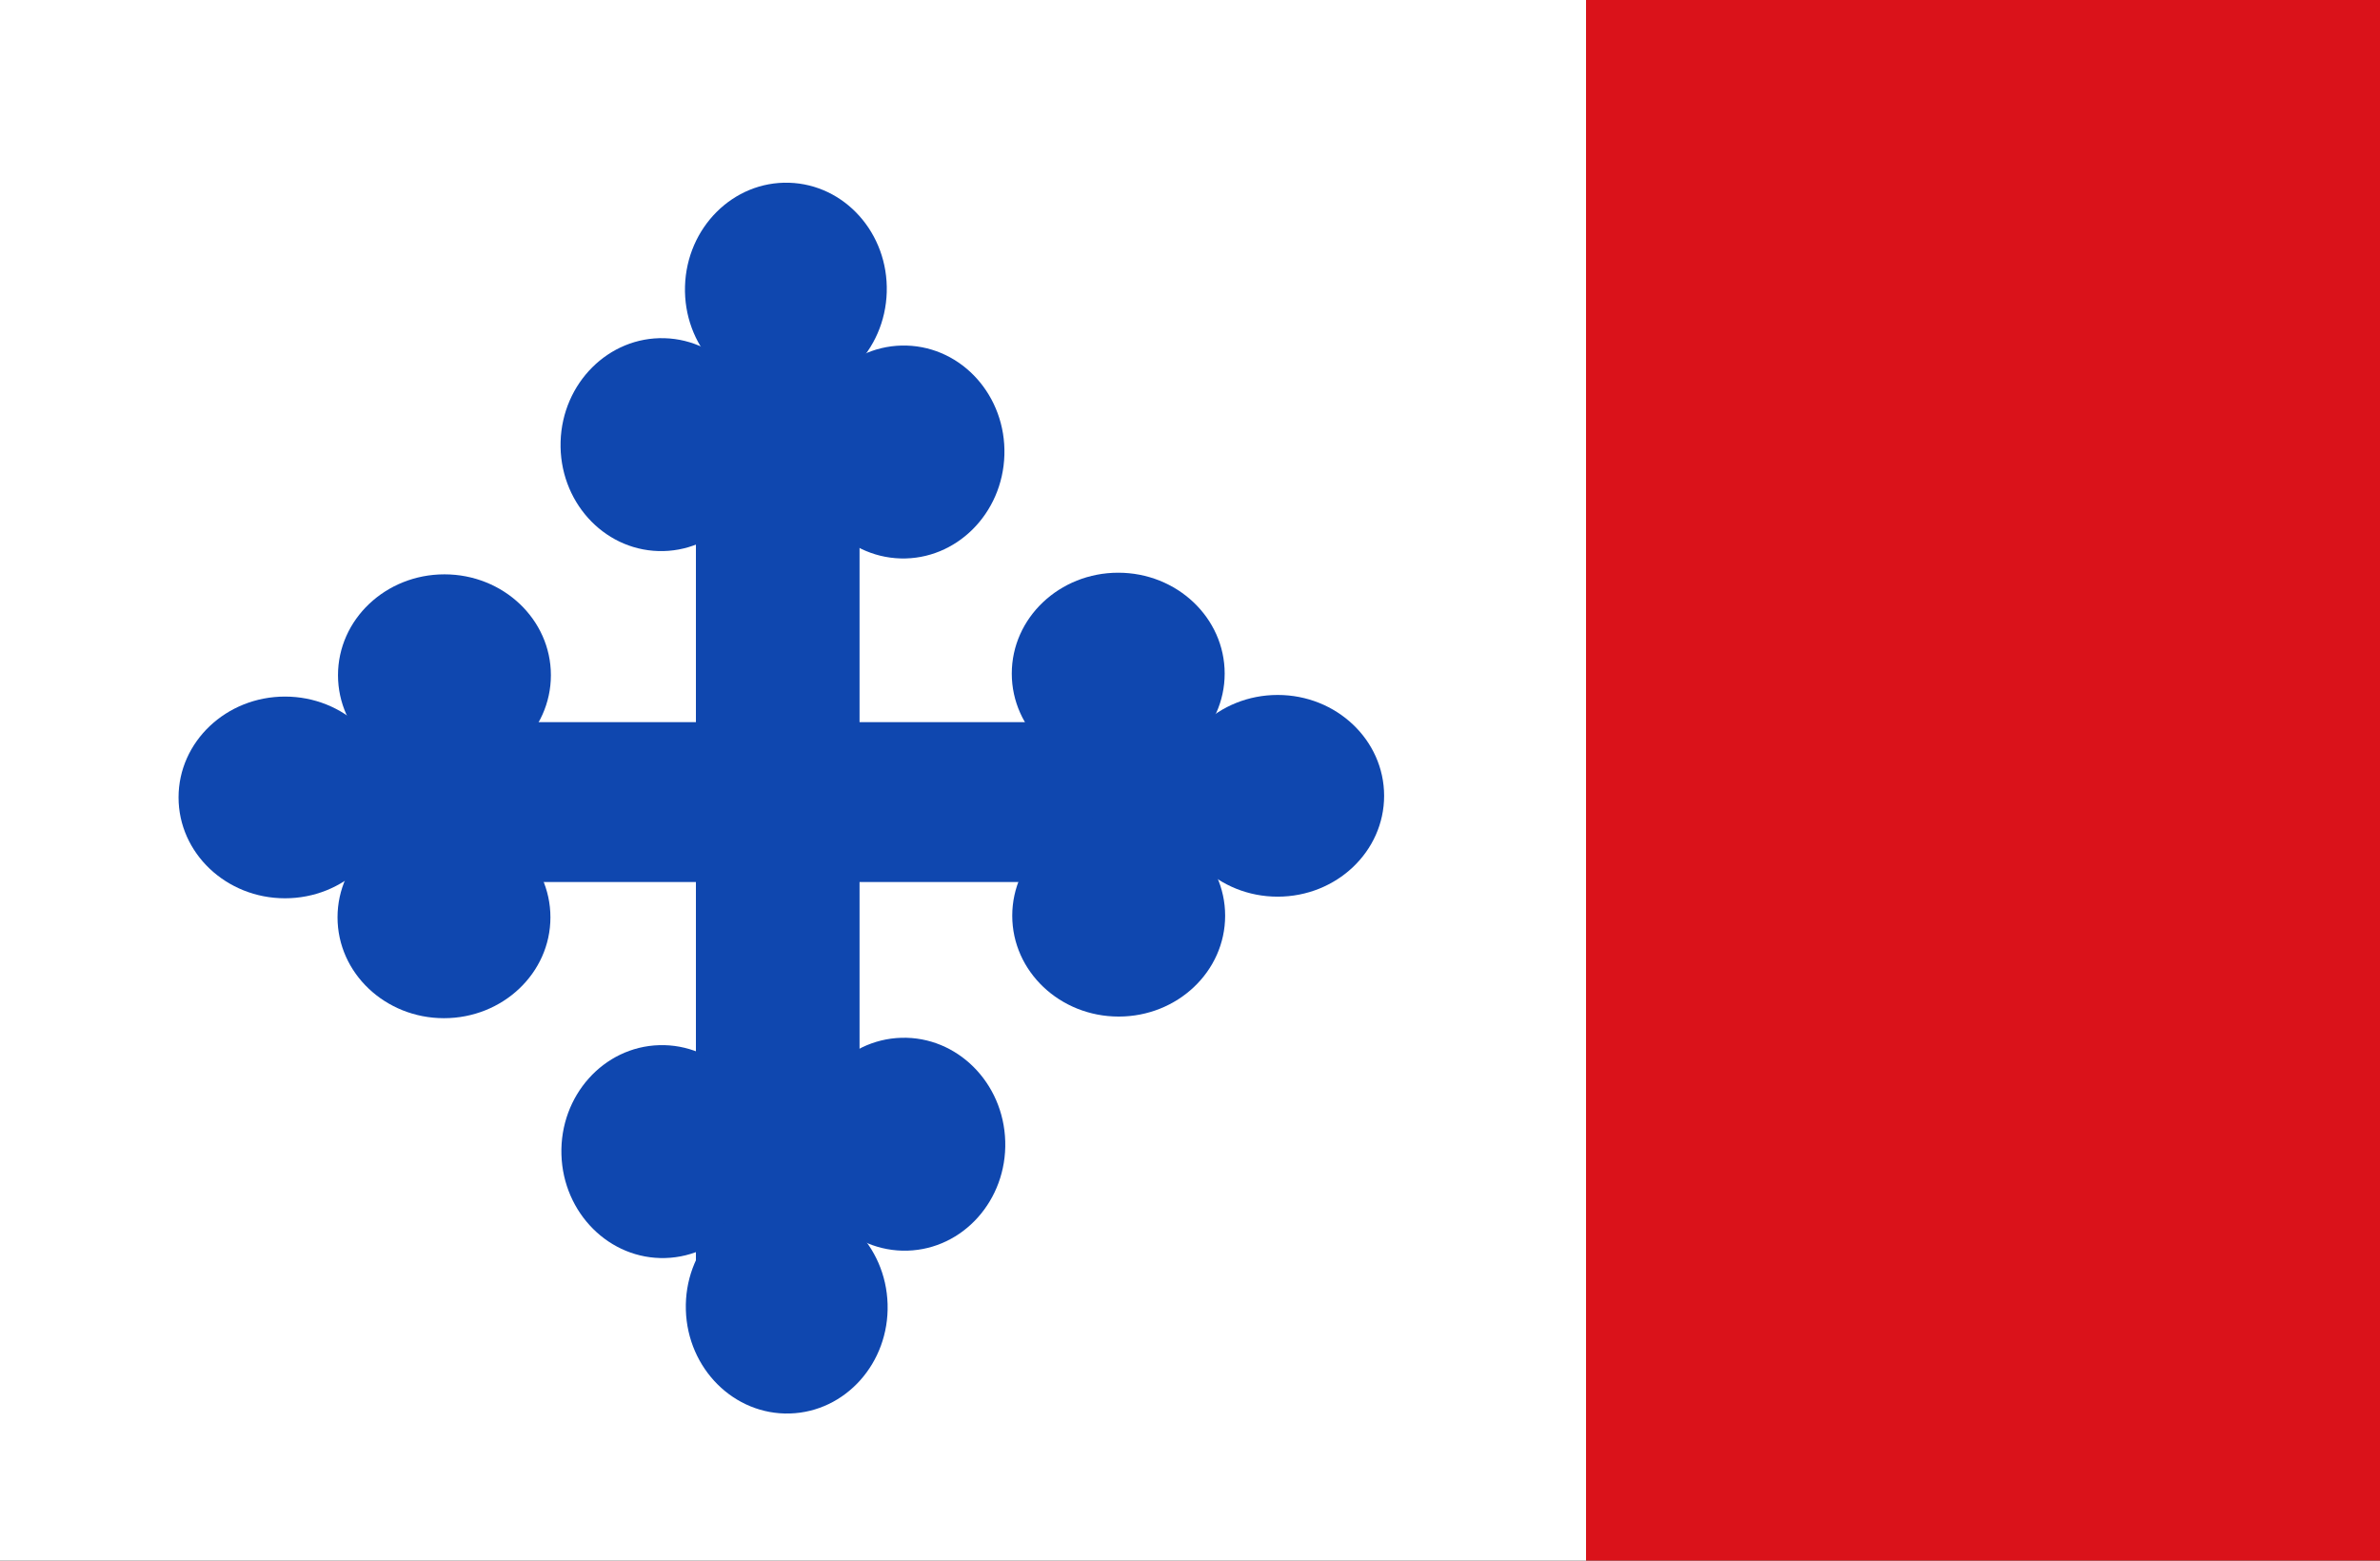 <?xml version="1.0" encoding="UTF-8" standalone="no"?>
<!-- Created with Inkscape (http://www.inkscape.org/) -->

<svg
   xmlns:dc="http://purl.org/dc/elements/1.1/"
   xmlns:cc="http://creativecommons.org/ns#"
   xmlns:rdf="http://www.w3.org/1999/02/22-rdf-syntax-ns#"
   xmlns:svg="http://www.w3.org/2000/svg"
   xmlns="http://www.w3.org/2000/svg"
   xmlns:sodipodi="http://sodipodi.sourceforge.net/DTD/sodipodi-0.dtd"
   xmlns:inkscape="http://www.inkscape.org/namespaces/inkscape"
   width="323.249"
   height="211.99"
   id="svg4566"
   version="1.1"
   inkscape:version="0.48.4 r9939"
   sodipodi:docname="Nieuw document 35">
  <rect width="100%" height="100%" fill="#333333" stroke="none"/>
  <defs
     id="defs4568" />
  <sodipodi:namedview
     id="base"
     pagecolor="#ffffff"
     bordercolor="#666666"
     borderopacity="1.0"
     inkscape:pageopacity="0.0"
     inkscape:pageshadow="2"
     inkscape:zoom="0.35"
     inkscape:cx="382.33872"
     inkscape:cy="-174.00523"
     inkscape:document-units="px"
     inkscape:current-layer="layer1"
     showgrid="false"
     fit-margin-top="0"
     fit-margin-left="0"
     fit-margin-right="0"
     fit-margin-bottom="0"
     inkscape:window-width="1600"
     inkscape:window-height="837"
     inkscape:window-x="-8"
     inkscape:window-y="-8"
     inkscape:window-maximized="1" />
  <g
     inkscape:label="Laag 1"
     inkscape:groupmode="layer"
     id="layer1"
     transform="translate(7.339,-146.367)">
    <rect
       style="fill:#ffffff;fill-opacity:1;stroke:none"
       id="rect3006"
       width="215.415"
       height="211.99"
       x="-7.339"
       y="146.367" />
    <rect
       style="fill:#da121a;fill-opacity:1;stroke:none"
       id="rect3021"
       width="107.834"
       height="211.99"
       x="208.076"
       y="146.367" />
    <rect
       style="fill:#0f47af;fill-opacity:1;stroke:none"
       id="rect4380"
       width="115.157"
       height="21.718"
       x="40.461"
       y="244.465" />
    <rect
       style="fill:#0f47af;fill-opacity:1;stroke:none"
       id="rect4382"
       width="22.223"
       height="126.283"
       x="87.18"
       y="194.21" />
    <path
       sodipodi:type="arc"
       style="fill:#0f47af;fill-opacity:1;stroke:none"
       id="path4384"
       sodipodi:cx="-1132.823"
       sodipodi:cy="-437.67596"
       sodipodi:rx="14.457808"
       sodipodi:ry="13.700194"
       d="m -1118.365,-437.676 c 0,7.566 -6.473,13.7 -14.458,13.7 -7.985,0 -14.458,-6.134 -14.458,-13.7 0,-7.566 6.473,-13.7 14.458,-13.7 7.985,0 14.458,6.134 14.458,13.7 z"
       transform="translate(1185.848,675.764)" />
    <path
       sodipodi:type="arc"
       style="fill:#0f47af;fill-opacity:1;stroke:none"
       id="path4384-4"
       sodipodi:cx="-1132.823"
       sodipodi:cy="-437.67596"
       sodipodi:rx="14.457808"
       sodipodi:ry="13.700194"
       d="m -1118.365,-437.676 c 0,7.566 -6.473,13.7 -14.458,13.7 -7.985,0 -14.458,-6.134 -14.458,-13.7 0,-7.566 6.473,-13.7 14.458,-13.7 7.985,0 14.458,6.134 14.458,13.7 z"
       transform="translate(1185.784,708.657)" />
    <path
       sodipodi:type="arc"
       style="fill:#0f47af;fill-opacity:1;stroke:none"
       id="path4384-8"
       sodipodi:cx="-1132.823"
       sodipodi:cy="-437.67596"
       sodipodi:rx="14.457808"
       sodipodi:ry="13.700194"
       d="m -1118.365,-437.676 c 0,7.566 -6.473,13.7 -14.458,13.7 -7.985,0 -14.458,-6.134 -14.458,-13.7 0,-7.566 6.473,-13.7 14.458,-13.7 7.985,0 14.458,6.134 14.458,13.7 z"
       transform="translate(1164.192,692.369)" />
    <path
       sodipodi:type="arc"
       style="fill:#0f47af;fill-opacity:1;stroke:none"
       id="path4384-82"
       sodipodi:cx="-1132.823"
       sodipodi:cy="-437.67596"
       sodipodi:rx="14.457808"
       sodipodi:ry="13.700194"
       d="m -1118.365,-437.676 c 0,7.566 -6.473,13.7 -14.458,13.7 -7.985,0 -14.458,-6.134 -14.458,-13.7 0,-7.566 6.473,-13.7 14.458,-13.7 7.985,0 14.458,6.134 14.458,13.7 z"
       transform="matrix(-1,0,0,1,-988.285,675.543)" />
    <path
       sodipodi:type="arc"
       style="fill:#0f47af;fill-opacity:1;stroke:none"
       id="path4384-4-4"
       sodipodi:cx="-1132.823"
       sodipodi:cy="-437.67596"
       sodipodi:rx="14.457808"
       sodipodi:ry="13.700194"
       d="m -1118.365,-437.676 c 0,7.566 -6.473,13.7 -14.458,13.7 -7.985,0 -14.458,-6.134 -14.458,-13.7 0,-7.566 6.473,-13.7 14.458,-13.7 7.985,0 14.458,6.134 14.458,13.7 z"
       transform="matrix(-1,0,0,1,-988.222,708.436)" />
    <path
       sodipodi:type="arc"
       style="fill:#0f47af;fill-opacity:1;stroke:none"
       id="path4384-8-5"
       sodipodi:cx="-1132.823"
       sodipodi:cy="-437.67596"
       sodipodi:rx="14.457808"
       sodipodi:ry="13.700194"
       d="m -1118.365,-437.676 c 0,7.566 -6.473,13.7 -14.458,13.7 -7.985,0 -14.458,-6.134 -14.458,-13.7 0,-7.566 6.473,-13.7 14.458,-13.7 7.985,0 14.458,6.134 14.458,13.7 z"
       transform="matrix(-1,0,0,1,-966.63,692.148)" />
    <path
       sodipodi:type="arc"
       style="fill:#0f47af;fill-opacity:1;stroke:none"
       id="path4384-5"
       sodipodi:cx="-1132.823"
       sodipodi:cy="-437.67596"
       sodipodi:rx="14.457808"
       sodipodi:ry="13.700194"
       d="m -1118.365,-437.676 c 0,7.566 -6.473,13.7 -14.458,13.7 -7.985,0 -14.458,-6.134 -14.458,-13.7 0,-7.566 6.473,-13.7 14.458,-13.7 7.985,0 14.458,6.134 14.458,13.7 z"
       transform="matrix(-0.029,1,-1,-0.029,-355.151,1327.899)" />
    <path
       sodipodi:type="arc"
       style="fill:#0f47af;fill-opacity:1;stroke:none"
       id="path4384-4-1"
       sodipodi:cx="-1132.823"
       sodipodi:cy="-437.67596"
       sodipodi:rx="14.457808"
       sodipodi:ry="13.700194"
       d="m -1118.365,-437.676 c 0,7.566 -6.473,13.7 -14.458,13.7 -7.985,0 -14.458,-6.134 -14.458,-13.7 0,-7.566 6.473,-13.7 14.458,-13.7 7.985,0 14.458,6.134 14.458,13.7 z"
       transform="matrix(-0.029,1,-1,-0.029,-388.028,1326.897)" />
    <path
       sodipodi:type="arc"
       style="fill:#0f47af;fill-opacity:1;stroke:none"
       id="path4384-8-7"
       sodipodi:cx="-1132.823"
       sodipodi:cy="-437.67596"
       sodipodi:rx="14.457808"
       sodipodi:ry="13.700194"
       d="m -1118.365,-437.676 c 0,7.566 -6.473,13.7 -14.458,13.7 -7.985,0 -14.458,-6.134 -14.458,-13.7 0,-7.566 6.473,-13.7 14.458,-13.7 7.985,0 14.458,6.134 14.458,13.7 z"
       transform="matrix(-0.029,1,-1,-0.029,-371.13,1305.779)" />
    <path
       sodipodi:type="arc"
       style="fill:#0f47af;fill-opacity:1;stroke:none"
       id="path4384-5-7"
       sodipodi:cx="-1132.823"
       sodipodi:cy="-437.67596"
       sodipodi:rx="14.457808"
       sodipodi:ry="13.700194"
       d="m -1118.365,-437.676 c 0,7.566 -6.473,13.7 -14.458,13.7 -7.985,0 -14.458,-6.134 -14.458,-13.7 0,-7.566 6.473,-13.7 14.458,-13.7 7.985,0 14.458,6.134 14.458,13.7 z"
       transform="matrix(-0.029,-1,-1,0.029,-355.036,-818.328)" />
    <path
       sodipodi:type="arc"
       style="fill:#0f47af;fill-opacity:1;stroke:none"
       id="path4384-4-1-6"
       sodipodi:cx="-1132.823"
       sodipodi:cy="-437.67596"
       sodipodi:rx="14.457808"
       sodipodi:ry="13.700194"
       d="m -1118.365,-437.676 c 0,7.566 -6.473,13.7 -14.458,13.7 -7.985,0 -14.458,-6.134 -14.458,-13.7 0,-7.566 6.473,-13.7 14.458,-13.7 7.985,0 14.458,6.134 14.458,13.7 z"
       transform="matrix(-0.029,-1,-1,0.029,-387.914,-817.326)" />
    <path
       sodipodi:type="arc"
       style="fill:#0f47af;fill-opacity:1;stroke:none"
       id="path4384-8-7-1"
       sodipodi:cx="-1132.823"
       sodipodi:cy="-437.67596"
       sodipodi:rx="14.457808"
       sodipodi:ry="13.700194"
       d="m -1118.365,-437.676 c 0,7.566 -6.473,13.7 -14.458,13.7 -7.985,0 -14.458,-6.134 -14.458,-13.7 0,-7.566 6.473,-13.7 14.458,-13.7 7.985,0 14.458,6.134 14.458,13.7 z"
       transform="matrix(-0.029,-1,-1,0.029,-371.015,-796.208)" />
  </g>
</svg>
